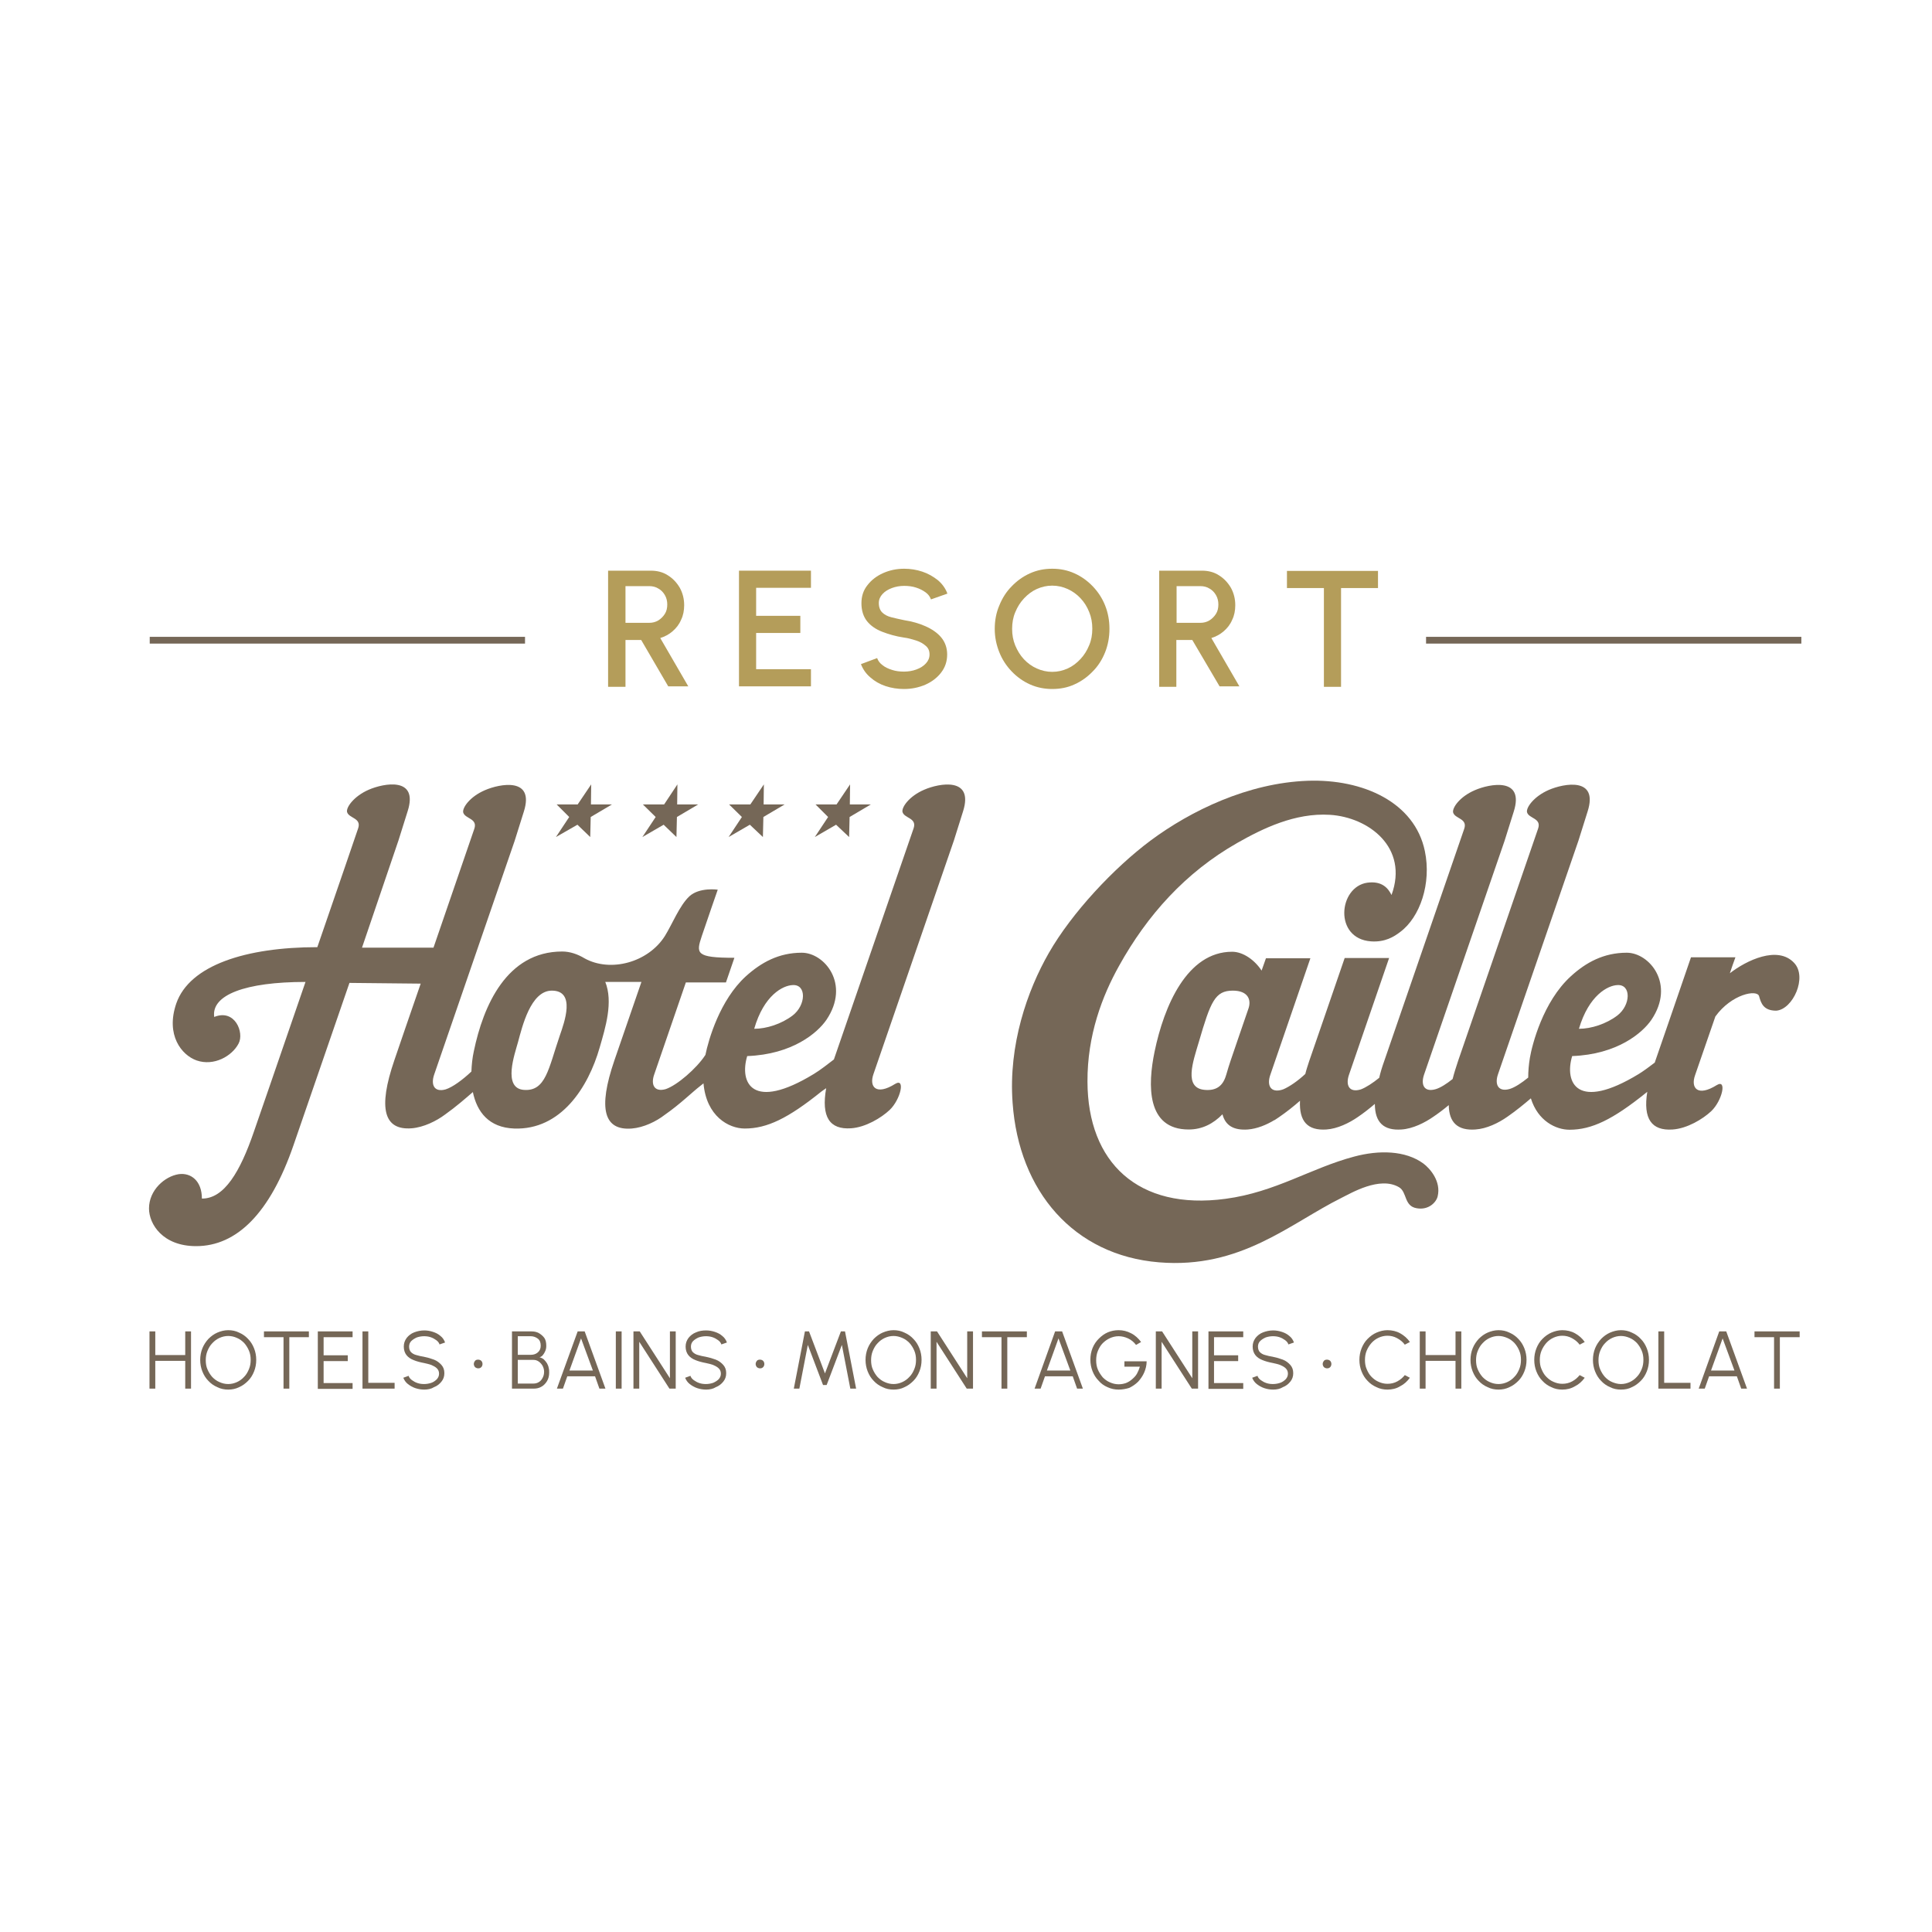 <?xml version="1.0" encoding="utf-8"?>
<!-- Generator: Adobe Illustrator 26.5.3, SVG Export Plug-In . SVG Version: 6.00 Build 0)  -->
<svg version="1.1" id="Calque_1" xmlns="http://www.w3.org/2000/svg" xmlns:xlink="http://www.w3.org/1999/xlink" x="0px" y="0px"
	 viewBox="0 0 800 800" style="enable-background:new 0 0 800 800;" xml:space="preserve">
<style type="text/css">
	.st0{fill:#992D31;}
	.st1{fill:#932555;}
	.st2{fill:#743673;}
	.st3{fill:#79493D;}
	.st4{fill:#AA8085;}
	.st5{fill:#B795C1;}
	.st6{fill:#9D5791;}
	.st7{fill:#C980B0;}
	.st8{fill:#BE2E84;}
	.st9{fill:#7B2E2E;}
	.st10{fill:#15212F;}
	.st11{fill:#FFFFFF;}
	.st12{fill:#756757;}
	.st13{fill:#B49D5A;}
	.st14{fill:none;}
	.st15{fill:#C73458;}
	.st16{fill:#29192A;}
	.st17{fill:#0081C6;}
	.st18{fill:#393A36;}
	.st19{fill:#5F5E5E;}
	.st20{fill:#6584C0;}
	.st21{stroke:#000000;stroke-width:0.595;}
	.st22{fill:#8E2523;}
	.st23{fill:#8E2523;stroke:#8E2523;stroke-width:0.862;}
	.st24{fill:#BD1617;}
	.st25{fill:#868686;}
	.st26{fill:#5E3C14;}
	.st27{fill:#8288B6;}
	.st28{fill:#EFCB97;}
	.st29{fill:#E4C3B3;}
	.st30{fill:#BA8E7B;}
	.st31{fill:#D2E7F2;}
	.st32{fill:#A1BF35;}
	.st33{fill:#CA7917;}
	.st34{fill:#8A582D;}
	.st35{fill:#CB4B40;}
	.st36{fill:#E1BEC2;}
	.st37{fill:#501688;}
	.st38{fill:#80A943;}
	.st39{fill:#501688;stroke:#501688;stroke-width:1.758;}
	.st40{fill:#501688;stroke:#501688;stroke-width:0.79;}
	.st41{fill:none;stroke:#501688;stroke-width:1.764;}
	.st42{fill:#394049;}
	.st43{fill:#381400;}
	.st44{fill:#BEA797;}
	.st45{fill:#505151;}
	.st46{fill:#58A242;}
	.st47{fill:#604F3E;}
	.st48{fill-rule:evenodd;clip-rule:evenodd;fill:#BBA382;}
</style>
<g>
	<g>
		<g>
			<path class="st12" d="M76.7,551.3h2.4V575h-2.4v-11.5H64.3V575h-2.4v-23.7h2.4v9.8h12.4V551.3z"/>
			<path class="st12" d="M94.5,575.4c-1.6,0-3.1-0.3-4.5-1c-1.4-0.6-2.7-1.5-3.7-2.6c-1.1-1.1-1.9-2.4-2.5-3.9
				c-0.6-1.5-0.9-3.1-0.9-4.8c0-1.7,0.3-3.3,0.9-4.8c0.6-1.5,1.5-2.8,2.5-3.9c1.1-1.1,2.3-2,3.7-2.6c1.4-0.6,2.9-1,4.5-1
				c1.6,0,3.1,0.3,4.5,1c1.4,0.6,2.7,1.5,3.7,2.6c1.1,1.1,1.9,2.4,2.5,3.9c0.6,1.5,0.9,3.1,0.9,4.8c0,1.7-0.3,3.3-0.9,4.8
				c-0.6,1.5-1.4,2.8-2.5,3.9c-1.1,1.1-2.3,2-3.7,2.6C97.6,575.1,96.1,575.4,94.5,575.4z M94.5,573.1c1.3,0,2.5-0.3,3.6-0.8
				c1.1-0.5,2.1-1.2,3-2.2c0.9-0.9,1.5-2,2-3.2c0.5-1.2,0.7-2.5,0.7-3.8c0-1.4-0.2-2.6-0.7-3.8c-0.5-1.2-1.2-2.3-2-3.2
				c-0.9-0.9-1.8-1.6-3-2.1c-1.1-0.5-2.3-0.8-3.6-0.8c-1.3,0-2.5,0.3-3.6,0.8c-1.1,0.5-2.1,1.2-3,2.2c-0.9,0.9-1.5,2-2,3.2
				c-0.5,1.2-0.7,2.5-0.7,3.8c0,1.4,0.2,2.7,0.7,3.8c0.5,1.2,1.2,2.3,2,3.2c0.9,0.9,1.8,1.6,3,2.1C92,572.8,93.2,573.1,94.5,573.1z"
				/>
			<path class="st12" d="M127.9,551.3v2.4h-8.1V575h-2.4v-21.3h-8.1v-2.4H127.9z"/>
			<path class="st12" d="M131.6,575v-23.7H146v2.4H134v7.5h10v2.4h-10v9.1H146v2.4H131.6z"/>
			<path class="st12" d="M150.1,575v-23.7h2.4v21.3h10.9v2.4H150.1z"/>
			<path class="st12" d="M175.7,575.4c-1.3,0-2.5-0.2-3.7-0.6c-1.2-0.4-2.2-1-3.1-1.7c-0.9-0.7-1.5-1.6-1.9-2.6l2.2-0.8
				c0.2,0.7,0.7,1.3,1.4,1.8c0.7,0.5,1.4,0.9,2.3,1.2c0.9,0.3,1.8,0.4,2.7,0.4c1.1,0,2.1-0.2,3-0.5s1.7-0.9,2.3-1.5
				c0.6-0.7,0.9-1.4,0.9-2.3c0-0.9-0.3-1.6-0.9-2.2c-0.6-0.6-1.4-1-2.3-1.4c-0.9-0.3-1.9-0.6-3-0.8c-1.6-0.3-3.1-0.7-4.3-1.2
				c-1.3-0.5-2.3-1.2-3-2.1c-0.7-0.9-1.1-2.1-1.1-3.5c0-1.4,0.4-2.5,1.2-3.6c0.8-1,1.8-1.8,3.1-2.3s2.7-0.8,4.2-0.8
				c1.2,0,2.4,0.2,3.6,0.6c1.2,0.4,2.2,0.9,3.1,1.7c0.9,0.7,1.5,1.6,1.9,2.7l-2.3,0.8c-0.2-0.7-0.7-1.3-1.4-1.8
				c-0.7-0.5-1.4-0.9-2.3-1.2c-0.9-0.3-1.8-0.4-2.7-0.4c-1.1,0-2.1,0.2-3,0.5c-0.9,0.4-1.7,0.9-2.3,1.5c-0.6,0.6-0.9,1.4-0.9,2.3
				c0,1,0.3,1.8,0.8,2.3c0.5,0.5,1.3,1,2.2,1.2c0.9,0.3,2,0.5,3.1,0.7c1.5,0.3,2.9,0.7,4.2,1.2c1.3,0.5,2.3,1.3,3.1,2.2
				c0.8,0.9,1.2,2,1.2,3.4c0,1.4-0.4,2.5-1.2,3.5c-0.8,1-1.8,1.8-3.1,2.3C178.6,575.1,177.2,575.4,175.7,575.4z"/>
			<path class="st12" d="M198,566.6c-0.5,0-0.9-0.2-1.3-0.5c-0.3-0.4-0.5-0.8-0.5-1.3c0-0.5,0.2-0.9,0.5-1.3
				c0.3-0.4,0.8-0.5,1.3-0.5c0.5,0,1,0.2,1.3,0.5c0.3,0.3,0.5,0.8,0.5,1.3c0,0.5-0.2,1-0.5,1.3C198.9,566.5,198.5,566.6,198,566.6z"
				/>
			<path class="st12" d="M212,575v-23.7h8c1.2,0,2.2,0.2,3.1,0.7c0.9,0.5,1.7,1.2,2.3,2c0.6,0.9,0.8,2,0.8,3.3
				c0,0.7-0.1,1.4-0.4,2.1s-0.6,1.2-1,1.7c-0.4,0.5-0.9,0.8-1.4,0.9c0.7,0.2,1.3,0.5,1.8,0.9c0.5,0.5,0.9,1,1.3,1.6
				c0.3,0.6,0.6,1.2,0.7,1.9c0.2,0.7,0.2,1.3,0.2,2c0,1.3-0.3,2.5-0.9,3.5c-0.6,1-1.4,1.8-2.3,2.3c-1,0.6-2.1,0.8-3.2,0.8H212z
				 M214.4,561h5.4c1.1,0,2.1-0.3,2.9-1c0.8-0.7,1.2-1.6,1.2-2.8c0-1.3-0.4-2.3-1.2-2.9c-0.8-0.6-1.8-1-2.9-1h-5.4V561z
				 M214.4,572.9h6.5c0.8,0,1.6-0.2,2.2-0.6c0.7-0.4,1.2-1,1.6-1.8c0.4-0.7,0.6-1.6,0.6-2.5c0-0.8-0.2-1.6-0.6-2.4
				c-0.4-0.7-0.9-1.3-1.6-1.8c-0.7-0.5-1.4-0.7-2.2-0.7h-6.5V572.9z"/>
			<path class="st12" d="M239.2,551.3h2.9l8.6,23.7h-2.5l-1.8-5.1h-11.5l-1.8,5.1h-2.5L239.2,551.3z M235.8,567.5h9.7l-4.9-13.3
				L235.8,567.5z"/>
			<path class="st12" d="M255,575v-23.7h2.4V575H255z"/>
			<path class="st12" d="M262.3,575v-23.7h2.6l12.5,19.4v-19.4h2.4V575h-2.6l-12.5-19.4V575H262.3z"/>
			<path class="st12" d="M292.4,575.4c-1.3,0-2.5-0.2-3.7-0.6c-1.2-0.4-2.2-1-3.1-1.7c-0.9-0.7-1.5-1.6-1.9-2.6l2.2-0.8
				c0.2,0.7,0.7,1.3,1.4,1.8c0.7,0.5,1.4,0.9,2.3,1.2c0.9,0.3,1.8,0.4,2.7,0.4c1.1,0,2.1-0.2,3-0.5c0.9-0.4,1.7-0.9,2.3-1.5
				c0.6-0.7,0.9-1.4,0.9-2.3c0-0.9-0.3-1.6-0.9-2.2c-0.6-0.6-1.4-1-2.3-1.4c-0.9-0.3-1.9-0.6-3-0.8c-1.6-0.3-3.1-0.7-4.3-1.2
				c-1.3-0.5-2.3-1.2-3-2.1c-0.7-0.9-1.1-2.1-1.1-3.5c0-1.4,0.4-2.5,1.2-3.6c0.8-1,1.8-1.8,3.1-2.3c1.3-0.6,2.7-0.8,4.2-0.8
				c1.2,0,2.4,0.2,3.6,0.6c1.2,0.4,2.2,0.9,3.1,1.7c0.9,0.7,1.5,1.6,1.9,2.7l-2.3,0.8c-0.2-0.7-0.7-1.3-1.4-1.8
				c-0.7-0.5-1.4-0.9-2.3-1.2c-0.9-0.3-1.8-0.4-2.7-0.4c-1.1,0-2.1,0.2-3,0.5c-0.9,0.4-1.7,0.9-2.3,1.5c-0.6,0.6-0.9,1.4-0.9,2.3
				c0,1,0.3,1.8,0.8,2.3c0.5,0.5,1.3,1,2.2,1.2c0.9,0.3,2,0.5,3.1,0.7c1.5,0.3,2.9,0.7,4.2,1.2c1.3,0.5,2.3,1.3,3.1,2.2
				s1.2,2,1.2,3.4c0,1.4-0.4,2.5-1.2,3.5c-0.8,1-1.8,1.8-3.1,2.3C295.3,575.1,293.9,575.4,292.4,575.4z"/>
			<path class="st12" d="M314.7,566.6c-0.5,0-0.9-0.2-1.3-0.5c-0.3-0.4-0.5-0.8-0.5-1.3c0-0.5,0.2-0.9,0.5-1.3
				c0.3-0.4,0.8-0.5,1.3-0.5c0.5,0,1,0.2,1.3,0.5c0.3,0.3,0.5,0.8,0.5,1.3c0,0.5-0.2,1-0.5,1.3C315.6,566.5,315.2,566.6,314.7,566.6
				z"/>
			<path class="st12" d="M328.7,575l4.6-23.7h1.7l6.6,17.4l6.6-17.4h1.7l4.6,23.7h-2.4l-3.5-18.1l-6.3,16.6h-1.5l-6.3-16.6
				l-3.5,18.1H328.7z"/>
			<path class="st12" d="M370,575.4c-1.6,0-3.1-0.3-4.5-1c-1.4-0.6-2.7-1.5-3.7-2.6c-1.1-1.1-1.9-2.4-2.5-3.9
				c-0.6-1.5-0.9-3.1-0.9-4.8c0-1.7,0.3-3.3,0.9-4.8c0.6-1.5,1.5-2.8,2.5-3.9c1.1-1.1,2.3-2,3.7-2.6c1.4-0.6,2.9-1,4.5-1
				c1.6,0,3.1,0.3,4.5,1c1.4,0.6,2.7,1.5,3.7,2.6c1.1,1.1,1.9,2.4,2.5,3.9c0.6,1.5,0.9,3.1,0.9,4.8c0,1.7-0.3,3.3-0.9,4.8
				c-0.6,1.5-1.4,2.8-2.5,3.9c-1.1,1.1-2.3,2-3.7,2.6C373.2,575.1,371.6,575.4,370,575.4z M370,573.1c1.3,0,2.5-0.3,3.6-0.8
				c1.1-0.5,2.1-1.2,3-2.2c0.9-0.9,1.5-2,2-3.2c0.5-1.2,0.7-2.5,0.7-3.8c0-1.4-0.2-2.6-0.7-3.8c-0.5-1.2-1.2-2.3-2-3.2
				c-0.9-0.9-1.8-1.6-3-2.1s-2.3-0.8-3.6-0.8c-1.3,0-2.5,0.3-3.6,0.8c-1.1,0.5-2.1,1.2-3,2.2c-0.9,0.9-1.5,2-2,3.2
				c-0.5,1.2-0.7,2.5-0.7,3.8c0,1.4,0.2,2.7,0.7,3.8c0.5,1.2,1.2,2.3,2,3.2c0.9,0.9,1.8,1.6,3,2.1
				C367.5,572.8,368.7,573.1,370,573.1z"/>
			<path class="st12" d="M385.4,575v-23.7h2.6l12.5,19.4v-19.4h2.4V575h-2.6l-12.5-19.4V575H385.4z"/>
			<path class="st12" d="M425.2,551.3v2.4h-8.1V575h-2.4v-21.3h-8.1v-2.4H425.2z"/>
			<path class="st12" d="M436.9,551.3h2.9l8.6,23.7H446l-1.8-5.1h-11.5l-1.8,5.1h-2.5L436.9,551.3z M433.5,567.5h9.7l-4.9-13.3
				L433.5,567.5z"/>
			<path class="st12" d="M463.2,575.4c-1.6,0-3.1-0.3-4.6-1c-1.4-0.6-2.7-1.5-3.7-2.7c-1.1-1.1-1.9-2.4-2.5-3.9
				c-0.6-1.5-0.9-3.1-0.9-4.8c0-1.7,0.3-3.3,0.9-4.8c0.6-1.5,1.5-2.8,2.6-3.9c1.1-1.1,2.3-2,3.7-2.6c1.4-0.6,2.9-0.9,4.5-0.9
				c1.8,0,3.5,0.4,5.2,1.3c1.6,0.8,3,2.1,4.1,3.6l-2.1,1.2c-0.9-1.2-2-2.1-3.3-2.7c-1.3-0.6-2.6-0.9-3.9-0.9c-1.3,0-2.5,0.3-3.6,0.8
				c-1.1,0.5-2.1,1.2-3,2.1c-0.9,0.9-1.5,2-2,3.2c-0.5,1.2-0.7,2.5-0.7,3.9c0,1.4,0.2,2.6,0.7,3.8c0.5,1.2,1.2,2.2,2,3.2
				c0.9,0.9,1.8,1.6,3,2.1c1.1,0.5,2.3,0.8,3.6,0.8c1.1,0,2.1-0.2,3-0.5c1-0.4,1.8-0.9,2.6-1.6c0.8-0.7,1.5-1.4,2-2.3
				c0.5-0.9,0.9-1.9,1.2-2.9h-6.4v-2.2h9.2c0,1.6-0.4,3.2-1,4.6c-0.6,1.4-1.5,2.7-2.5,3.8c-1.1,1.1-2.3,1.9-3.7,2.6
				C466.3,575.1,464.8,575.4,463.2,575.4z"/>
			<path class="st12" d="M478.6,575v-23.7h2.6l12.5,19.4v-19.4h2.4V575h-2.6l-12.5-19.4V575H478.6z"/>
			<path class="st12" d="M500.4,575v-23.7h14.4v2.4h-12.1v7.5h10v2.4h-10v9.1h12.1v2.4H500.4z"/>
			<path class="st12" d="M527.2,575.4c-1.3,0-2.5-0.2-3.7-0.6c-1.2-0.4-2.2-1-3.1-1.7c-0.9-0.7-1.5-1.6-1.9-2.6l2.2-0.8
				c0.2,0.7,0.7,1.3,1.4,1.8c0.7,0.5,1.4,0.9,2.3,1.2c0.9,0.3,1.8,0.4,2.7,0.4c1.1,0,2.1-0.2,3-0.5s1.7-0.9,2.3-1.5
				c0.6-0.7,0.9-1.4,0.9-2.3c0-0.9-0.3-1.6-0.9-2.2c-0.6-0.6-1.4-1-2.3-1.4c-0.9-0.3-1.9-0.6-3-0.8c-1.6-0.3-3.1-0.7-4.3-1.2
				c-1.3-0.5-2.3-1.2-3-2.1c-0.7-0.9-1.1-2.1-1.1-3.5c0-1.4,0.4-2.5,1.2-3.6c0.8-1,1.8-1.8,3.1-2.3s2.7-0.8,4.2-0.8
				c1.2,0,2.4,0.2,3.6,0.6c1.2,0.4,2.2,0.9,3.1,1.7c0.9,0.7,1.5,1.6,1.9,2.7l-2.3,0.8c-0.2-0.7-0.7-1.3-1.4-1.8
				c-0.7-0.5-1.4-0.9-2.3-1.2c-0.9-0.3-1.8-0.4-2.7-0.4c-1.1,0-2.1,0.2-3,0.5c-0.9,0.4-1.7,0.9-2.3,1.5c-0.6,0.6-0.9,1.4-0.9,2.3
				c0,1,0.3,1.8,0.8,2.3c0.5,0.5,1.3,1,2.2,1.2c0.9,0.3,2,0.5,3.1,0.7c1.5,0.3,2.9,0.7,4.2,1.2c1.3,0.5,2.3,1.3,3.1,2.2
				s1.2,2,1.2,3.4c0,1.4-0.4,2.5-1.2,3.5c-0.8,1-1.8,1.8-3.1,2.3C530.1,575.1,528.7,575.4,527.2,575.4z"/>
			<path class="st12" d="M549.5,566.6c-0.5,0-0.9-0.2-1.3-0.5c-0.3-0.4-0.5-0.8-0.5-1.3c0-0.5,0.2-0.9,0.5-1.3
				c0.3-0.4,0.8-0.5,1.3-0.5c0.5,0,1,0.2,1.3,0.5c0.3,0.3,0.5,0.8,0.5,1.3c0,0.5-0.2,1-0.5,1.3C550.4,566.5,550,566.6,549.5,566.6z"
				/>
			<path class="st12" d="M574.5,575.4c-1.6,0-3.1-0.3-4.5-1c-1.4-0.6-2.7-1.5-3.7-2.6c-1.1-1.1-1.9-2.4-2.5-3.9
				c-0.6-1.5-0.9-3.1-0.9-4.8c0-1.7,0.3-3.3,0.9-4.8c0.6-1.5,1.4-2.8,2.5-3.9c1.1-1.1,2.3-2,3.7-2.6c1.4-0.6,2.9-1,4.5-1
				c1.9,0,3.7,0.4,5.3,1.3c1.6,0.9,3,2.1,4,3.6l-2.1,1.1c-0.8-1.1-1.9-2-3.2-2.7c-1.3-0.7-2.6-1-4-1c-1.3,0-2.5,0.3-3.6,0.8
				c-1.1,0.5-2.1,1.2-3,2.2c-0.8,0.9-1.5,2-2,3.2c-0.5,1.2-0.7,2.5-0.7,3.8c0,1.4,0.2,2.7,0.7,3.8c0.5,1.2,1.1,2.3,2,3.2
				c0.9,0.9,1.8,1.6,3,2.1c1.1,0.5,2.3,0.8,3.6,0.8c1.5,0,2.8-0.3,4.1-1c1.3-0.7,2.3-1.6,3.1-2.6l2.1,1.1c-1.1,1.5-2.4,2.7-4,3.5
				C578.2,575,576.4,575.4,574.5,575.4z"/>
			<path class="st12" d="M602.7,551.3h2.4V575h-2.4v-11.5h-12.4V575h-2.4v-23.7h2.4v9.8h12.4V551.3z"/>
			<path class="st12" d="M620.5,575.4c-1.6,0-3.1-0.3-4.5-1c-1.4-0.6-2.7-1.5-3.7-2.6c-1.1-1.1-1.9-2.4-2.5-3.9
				c-0.6-1.5-0.9-3.1-0.9-4.8c0-1.7,0.3-3.3,0.9-4.8c0.6-1.5,1.5-2.8,2.5-3.9c1.1-1.1,2.3-2,3.7-2.6c1.4-0.6,2.9-1,4.5-1
				c1.6,0,3.1,0.3,4.5,1c1.4,0.6,2.7,1.5,3.7,2.6c1.1,1.1,1.9,2.4,2.5,3.9c0.6,1.5,0.9,3.1,0.9,4.8c0,1.7-0.3,3.3-0.9,4.8
				c-0.6,1.5-1.4,2.8-2.5,3.9c-1.1,1.1-2.3,2-3.7,2.6C623.6,575.1,622.1,575.4,620.5,575.4z M620.5,573.1c1.3,0,2.5-0.3,3.6-0.8
				c1.1-0.5,2.1-1.2,3-2.2c0.9-0.9,1.5-2,2-3.2c0.5-1.2,0.7-2.5,0.7-3.8c0-1.4-0.2-2.6-0.7-3.8c-0.5-1.2-1.2-2.3-2-3.2
				c-0.9-0.9-1.8-1.6-3-2.1s-2.3-0.8-3.6-0.8c-1.3,0-2.5,0.3-3.6,0.8c-1.1,0.5-2.1,1.2-3,2.2c-0.9,0.9-1.5,2-2,3.2
				c-0.5,1.2-0.7,2.5-0.7,3.8c0,1.4,0.2,2.7,0.7,3.8c0.5,1.2,1.2,2.3,2,3.2c0.9,0.9,1.8,1.6,3,2.1
				C618,572.8,619.2,573.1,620.5,573.1z"/>
			<path class="st12" d="M646.9,575.4c-1.6,0-3.1-0.3-4.5-1c-1.4-0.6-2.7-1.5-3.7-2.6c-1.1-1.1-1.9-2.4-2.5-3.9
				c-0.6-1.5-0.9-3.1-0.9-4.8c0-1.7,0.3-3.3,0.9-4.8c0.6-1.5,1.4-2.8,2.5-3.9c1.1-1.1,2.3-2,3.7-2.6c1.4-0.6,2.9-1,4.5-1
				c1.9,0,3.7,0.4,5.3,1.3c1.6,0.9,3,2.1,4,3.6l-2.1,1.1c-0.8-1.1-1.9-2-3.2-2.7c-1.3-0.7-2.6-1-4-1c-1.3,0-2.5,0.3-3.6,0.8
				c-1.1,0.5-2.1,1.2-3,2.2c-0.8,0.9-1.5,2-2,3.2c-0.5,1.2-0.7,2.5-0.7,3.8c0,1.4,0.2,2.7,0.7,3.8c0.5,1.2,1.1,2.3,2,3.2
				c0.9,0.9,1.8,1.6,3,2.1c1.1,0.5,2.3,0.8,3.6,0.8c1.5,0,2.8-0.3,4.1-1c1.3-0.7,2.3-1.6,3.1-2.6l2.1,1.1c-1.1,1.5-2.4,2.7-4,3.5
				C650.5,575,648.8,575.4,646.9,575.4z"/>
			<path class="st12" d="M671.2,575.4c-1.6,0-3.1-0.3-4.5-1c-1.4-0.6-2.7-1.5-3.7-2.6c-1.1-1.1-1.9-2.4-2.5-3.9
				c-0.6-1.5-0.9-3.1-0.9-4.8c0-1.7,0.3-3.3,0.9-4.8c0.6-1.5,1.5-2.8,2.5-3.9c1.1-1.1,2.3-2,3.7-2.6c1.4-0.6,2.9-1,4.5-1
				c1.6,0,3.1,0.3,4.5,1c1.4,0.6,2.7,1.5,3.7,2.6c1.1,1.1,1.9,2.4,2.5,3.9c0.6,1.5,0.9,3.1,0.9,4.8c0,1.7-0.3,3.3-0.9,4.8
				c-0.6,1.5-1.4,2.8-2.5,3.9c-1.1,1.1-2.3,2-3.7,2.6C674.4,575.1,672.9,575.4,671.2,575.4z M671.2,573.1c1.3,0,2.5-0.3,3.6-0.8
				c1.1-0.5,2.1-1.2,3-2.2c0.9-0.9,1.5-2,2-3.2c0.5-1.2,0.7-2.5,0.7-3.8c0-1.4-0.2-2.6-0.7-3.8c-0.5-1.2-1.2-2.3-2-3.2
				c-0.9-0.9-1.8-1.6-3-2.1s-2.3-0.8-3.6-0.8c-1.3,0-2.5,0.3-3.6,0.8c-1.1,0.5-2.1,1.2-3,2.2c-0.9,0.9-1.5,2-2,3.2
				c-0.5,1.2-0.7,2.5-0.7,3.8c0,1.4,0.2,2.7,0.7,3.8c0.5,1.2,1.2,2.3,2,3.2c0.9,0.9,1.8,1.6,3,2.1
				C668.8,572.8,670,573.1,671.2,573.1z"/>
			<path class="st12" d="M686.7,575v-23.7h2.4v21.3h10.9v2.4H686.7z"/>
			<path class="st12" d="M711.9,551.3h2.9l8.6,23.7H721l-1.8-5.1h-11.5l-1.8,5.1h-2.5L711.9,551.3z M708.5,567.5h9.7l-4.9-13.3
				L708.5,567.5z"/>
			<path class="st12" d="M745.2,551.3v2.4H737V575h-2.4v-21.3h-8.1v-2.4H745.2z"/>
		</g>
	</g>
	<g>
		<path class="st12" d="M589.4,481.8c-7.5-5.5-18.5-5.6-28.6-2.9c-18.1,4.8-32.5,14.7-53.3,17.5c-36.3,4.9-57.1-15.1-57.2-48.5
			c-0.1-19.2,6.1-35.5,13.1-48c11.6-20.9,27.5-38.7,49-50.9c10.4-5.9,23.8-12.5,38.3-11.6c16,1,32.7,13.5,25.5,33.2
			c-1.4-2.8-3.9-5.9-10-5.1c-12,1.7-14,23.2,1.5,24.3c5.8,0.4,9.5-1.9,12.1-3.9c8.2-6.1,13-20.1,10.2-33.5
			c-4.2-20.2-25.6-29.9-48.5-29.1c-24.8,0.9-48.4,12.4-65,24.7c-15.3,11.4-32.7,30-42.2,46.6c-8.9,15.5-16.8,38.1-15,62.1
			c2.6,36.6,25.3,63.1,60.6,66c33.9,2.8,54.1-16,75.6-26.7c3.9-1.9,15.8-9.1,23.8-4.4c3.4,2,2,7.8,7.3,8.7c4.9,0.9,8.1-2.4,8.7-4.9
			C596.8,489.2,592.2,483.9,589.4,481.8z"/>
	</g>
	<g>
		<path class="st12" d="M742.9,398.7c-6.8-7.3-19.8-1-26.6,4.3c0.7-2.2,1.5-4.4,2.3-6.6h-18.4c-6,17.4-11.8,34.4-14.7,42.7
			c-0.1,0.3-0.2,0.6-0.3,0.9c-2.1,1.6-4.5,3.4-6.6,4.7c-25.6,15.6-30.9,3.6-27.6-7.4c18.7-0.7,29.1-9.6,32.8-15
			c10-14.8-0.8-27.8-10.2-27.8c-9.5,0-16.9,4-23.2,9.8c-11.5,10.5-16,28.4-16.9,33.7c-0.5,3-0.7,5.7-0.7,8.2c-2.7,2.2-5.4,4-7.6,4.7
			c-4.8,1.4-6.4-1.8-4.9-6.1c2.4-7,33.3-96.7,33.3-96.7s2.2-7.1,3.8-12.1c4.6-14.4-9.9-11.6-16.1-8.9c-6.2,2.7-9.4,7.3-9,9.2
			c0.7,2.7,6.1,2.4,4.6,6.8c-1.5,4.3-26.2,76-33.1,96.1c-0.9,2.7-1.7,5.2-2.3,7.6c-2.5,2-5,3.6-7,4.2c-4.8,1.4-6.3-1.8-4.8-6.1
			c2.4-7,33.3-96.7,33.3-96.7s2.2-7.1,3.8-12.1c4.6-14.4-9.9-11.6-16.1-8.9c-6.3,2.7-9.4,7.3-9,9.2c0.7,2.7,6.1,2.4,4.6,6.8
			c-1.5,4.3-26.2,76-33.1,96.1c-0.9,2.5-1.6,4.8-2.1,7c-2.7,2.2-5.5,4-7.6,4.8c-4.9,1.5-6.4-1.8-4.9-6.1c1.2-3.4,8.9-25.9,16.6-48.3
			h-18.4c-6,17.4-11.8,34.4-14.7,42.7c-0.6,1.9-1.2,3.6-1.6,5.3c-3.1,2.9-6.6,5.3-9.2,6.4c0,0-0.1,0-0.1,0c-0.1,0-0.2,0.1-0.2,0.1
			c-4.9,1.5-6.5-1.8-5-6.1c1.2-3.4,8.9-25.9,16.6-48.3h-18.4c-0.6,1.7-1.2,3.4-1.8,5.1c-2.8-4.3-7.6-7.8-12.2-7.8
			c-18.7,0-28.2,22.5-32.1,41.3c-2.9,13.9-3.4,32.3,14.1,32.3c5.6,0,10.2-2.4,14-6.3c1.2,4.7,4.7,6.7,10.5,6.3
			c3.8-0.3,7.7-1.9,11-3.9c0,0,0,0,0,0c0,0,0,0,0.1,0c0.6-0.4,1.2-0.8,1.8-1.2c3.2-2.2,6.2-4.6,8.7-6.8c-0.4,8.6,3.2,12.4,10.9,11.9
			c4.6-0.3,9.5-2.7,13.1-5.2c2.5-1.7,4.9-3.6,7-5.4c0,7.7,3.7,11.1,11,10.6c4.7-0.3,9.7-2.8,13.4-5.4c2.2-1.5,4.3-3.1,6.2-4.7
			c0.1,7.3,3.8,10.6,11,10.1c4.7-0.3,9.6-2.7,13.3-5.3c3.6-2.5,6.9-5.2,9.7-7.6c2.9,9.4,10.4,13,16,13c9.2,0,17.9-4.2,31.7-15.3
			c0.2-0.1,0.3-0.3,0.5-0.4c-1.8,11.2,1.8,16.2,10.5,15.6c6-0.4,12.5-4.3,16-7.6c4.5-4.3,6.6-13.4,2.3-10.8c-8,5-10.9,1.2-9-4.1
			c0.7-2.1,4.1-11.8,8.4-24.3c6.7-9.3,17.3-11.3,18.1-8.4c0.8,2.9,1.8,6,7.1,6C742.4,418,748.5,404.6,742.9,398.7z M669.8,407.9
			c5.7-0.3,5.5,8.3-0.1,12.6c-4.6,3.5-10.8,5.5-15.9,5.5C657.9,412.1,665.8,408,669.8,407.9z M498.9,451.3
			c-8.9-0.7-4.9-11.7-2.5-19.8c4.9-16.8,6.7-21.3,14.1-21.3c6.2,0,7.7,3.7,6.5,7.3c0,0,0,0,0,0c-3.1,9.1-5.8,16.8-7.4,21.6
			c-0.7,2.1-1.3,4-1.8,5.8c0,0.1-0.1,0.2-0.1,0.3C506.4,449.7,503.6,451.7,498.9,451.3z"/>
	</g>
	<g>
		<g>
			<g>
				<path class="st12" d="M382.7,327c-6.3,2.7-9.4,7.3-9,9.2c0.7,2.7,6.1,2.4,4.6,6.8c-1.5,4.3-25.9,75.1-33,95.7
					c-2.5,1.9-5.5,4.3-8.3,6c-25.6,15.6-30.9,3.6-27.6-7.4c18.7-0.7,29.1-9.6,32.8-15c10-14.8-0.8-27.8-10.2-27.8
					c-9.5,0-16.8,4-23.2,9.8c-10.7,9.8-15.4,26.1-16.7,32.5c-0.1,0.1-0.1,0.2-0.2,0.3c-3.5,5.3-11.5,12.3-16.3,13.9
					c-4.7,1.3-6.2-1.9-4.7-6.1c1-2.9,6.7-19.5,13.1-38.1c7.4,0,13.8,0,16.6,0l3.5-10.2c-16.1,0-15.9-1.8-13.5-9
					c1.9-5.7,6.6-19.2,6.6-19.2s-7.5-1.1-11.7,2.7c-4.1,3.8-7.2,11.7-10.2,16.5c-6.9,10.9-22.5,15.2-33.3,9.2c0,0,0,0,0,0
					c-2.8-1.7-6-2.8-9.2-2.8c-23,0-32.7,22.5-36.6,41.3c-0.6,2.7-0.9,5.6-1,8.4c-3.6,3.4-7.8,6.5-10.7,7.4c-4.7,1.3-6.2-1.9-4.7-6.2
					c2.4-7,33.3-96.7,33.3-96.7s2.2-7.1,3.8-12.1c4.6-14.4-9.9-11.6-16.1-8.9c-6.3,2.7-9.4,7.3-9,9.2c0.7,2.7,6.1,2.4,4.6,6.8
					c-0.8,2.4-8.8,25.6-16.9,49.2h-29.6L165,348c0,0,2.2-7.1,3.8-12.1c4.6-14.4-9.9-11.6-16.1-8.9c-6.2,2.7-9.4,7.3-9,9.2
					c0.7,2.7,6.1,2.4,4.6,6.8c-0.6,1.8-8.2,24-16.9,49.2c-29.6,0-52.9,7.5-58.4,23.3c-4.5,13.1,2.2,21.4,8.4,23.6
					c7.2,2.5,14.7-1.8,17.4-7c2.4-4.5-1.5-14.5-10.1-11c-1.3-9.1,12.8-14.5,37.8-14.5l0,0c-10.7,31.2-21.4,62.1-21.4,62.1
					c-5.6,16.3-12.2,27.7-21.5,27.6c0-7.3-4.5-10.8-9.6-10.1c-5.8,0.9-12.3,6.6-12.3,14.2c0,6.5,5.7,15.6,19.5,15.6
					c16.8,0,30.6-13.6,40.3-41.7l23.2-67.3c7.7,0.1,17.7,0.2,29.5,0.3c-4.6,13.3-8.7,25.2-10.9,31.7c-6.9,20.1-4.3,29.1,7.2,28.2
					c4.9-0.4,10.2-3,13.8-5.7c4.5-3.2,8.5-6.7,11.5-9.3c1.7,8.2,6.6,14.7,17.1,15.1c19.4,0.7,30.7-17.1,35.4-33.5
					c2.4-8.3,5.7-18.9,2.3-27.3c0,0.1,0.1,0.1,0.1,0.1s6.5,0,14.9,0c-4.7,13.6-8.9,25.8-11.2,32.5c-6.9,20.1-4.3,29.1,7.2,28.2
					c4.9-0.4,10.1-2.9,13.7-5.7c6.2-4.3,11.5-9.5,14.5-11.8c0.5-0.4,1-0.8,1.5-1.2c1.2,13.6,10.4,18.7,17.1,18.7
					c9.2,0,17.9-4.2,31.7-15.3c0.6-0.4,1.2-0.9,2-1.4c-2.1,11.9,1.4,17.2,10.3,16.6c6-0.4,12.5-4.3,16-7.6
					c4.5-4.3,6.6-13.4,2.3-10.8c-8,5-10.9,1.2-9-4.1c2.4-7,33.3-96.7,33.3-96.7s2.2-7.1,3.8-12.1C403.3,321.6,388.9,324.3,382.7,327
					z M328.3,407.9c5.7-0.3,5.5,8.3-0.1,12.6c-4.6,3.5-10.8,5.5-15.9,5.5C316.3,412.1,324.2,408,328.3,407.9z M231.8,428.8
					c-4.7,13.7-5.8,23.2-14.9,22.5c-8.9-0.7-3.7-15-2.4-19.8c1.7-6.2,5.2-21.3,14-21.3C238.5,410.2,233.7,423.3,231.8,428.8z"/>
			</g>
		</g>
		<g>
			<g>
				<polygon class="st12" points="239.1,341.5 230.2,346.6 235.7,338.3 230.5,333.1 239.2,333.1 244.8,324.8 244.7,333.1 
					253.4,333.1 244.6,338.3 244.4,346.6 				"/>
			</g>
			<g>
				<polygon class="st12" points="274.8,341.5 266,346.6 271.5,338.3 266.2,333.1 275,333.1 280.5,324.8 280.4,333.1 289.1,333.1 
					280.3,338.3 280.1,346.6 				"/>
			</g>
			<g>
				<polygon class="st12" points="310.5,341.5 301.7,346.6 307.2,338.3 301.9,333.1 310.7,333.1 316.3,324.8 316.2,333.1 
					324.9,333.1 316.1,338.3 315.9,346.6 				"/>
			</g>
			<g>
				<polygon class="st12" points="346.2,341.5 337.4,346.6 342.9,338.3 337.7,333.1 346.4,333.1 352,324.8 351.9,333.1 360.6,333.1 
					351.8,338.3 351.6,346.6 				"/>
			</g>
		</g>
	</g>
	<g>
		<path class="st13" d="M251.8,284.4v-48.1h17.7c2.6,0,5,0.6,7,1.9c2.1,1.3,3.7,3,5,5.2c1.2,2.2,1.8,4.6,1.8,7.2
			c0,2.2-0.4,4.3-1.3,6.1c-0.8,1.9-2,3.4-3.5,4.7c-1.5,1.3-3.2,2.2-5.1,2.8l11.6,20h-8.3L265.5,265H259v19.4H251.8z M259,257.9h9.8
			c1.4,0,2.6-0.3,3.8-1c1.1-0.7,2-1.6,2.7-2.7c0.7-1.1,1-2.4,1-3.9c0-1.4-0.3-2.7-1-3.9c-0.7-1.2-1.6-2.1-2.7-2.7
			c-1.1-0.7-2.4-1-3.8-1H259V257.9z"/>
		<path class="st13" d="M306,284.4v-48.1h29.8v7.1h-22.7v11.6h18.3v7.1h-18.3v15h22.7v7.1H306z"/>
		<path class="st13" d="M374.3,285.3c-2.6,0-5.2-0.4-7.6-1.2c-2.4-0.8-4.5-2-6.3-3.6c-1.8-1.5-3.1-3.4-3.9-5.5l6.7-2.5
			c0.4,1.1,1.1,2.1,2.2,2.9c1.1,0.9,2.4,1.5,4,2c1.5,0.5,3.2,0.7,4.9,0.7c1.8,0,3.6-0.3,5.2-0.9c1.6-0.6,2.9-1.4,3.9-2.5
			c1-1.1,1.5-2.3,1.5-3.7c0-1.5-0.5-2.7-1.6-3.6c-1-0.9-2.4-1.7-4-2.2c-1.6-0.5-3.3-1-5-1.2c-3.4-0.5-6.4-1.4-9-2.4
			s-4.8-2.5-6.3-4.4c-1.5-1.9-2.3-4.4-2.3-7.4c0-2.9,0.8-5.4,2.5-7.5c1.6-2.1,3.8-3.8,6.5-5c2.7-1.2,5.6-1.8,8.7-1.8
			c2.6,0,5.1,0.4,7.5,1.2c2.4,0.8,4.5,2,6.4,3.5c1.8,1.5,3.2,3.4,4,5.6l-6.8,2.4c-0.4-1.1-1.1-2.1-2.2-2.9c-1.1-0.8-2.4-1.5-4-2
			c-1.5-0.5-3.2-0.7-4.9-0.7c-1.8,0-3.5,0.3-5.1,0.9c-1.6,0.6-2.9,1.4-3.9,2.5c-1,1.1-1.5,2.3-1.5,3.7c0,1.7,0.5,3,1.4,3.9
			c0.9,0.9,2.2,1.6,3.8,2c1.6,0.4,3.4,0.8,5.3,1.2c3.2,0.5,6.1,1.3,8.8,2.5c2.7,1.2,4.9,2.7,6.5,4.6c1.6,1.9,2.5,4.3,2.5,7.1
			c0,2.8-0.8,5.3-2.5,7.5c-1.6,2.1-3.8,3.8-6.5,5C380.4,284.7,377.5,285.3,374.3,285.3z"/>
		<path class="st13" d="M435.7,285.3c-3.2,0-6.3-0.6-9.2-1.9c-2.9-1.3-5.4-3.1-7.6-5.4c-2.2-2.3-3.9-4.9-5.1-7.9
			c-1.2-3-1.9-6.2-1.9-9.7c0-3.4,0.6-6.7,1.9-9.7c1.2-3,2.9-5.7,5.1-7.9c2.2-2.3,4.7-4.1,7.6-5.4c2.9-1.3,5.9-1.9,9.2-1.9
			c3.3,0,6.3,0.6,9.2,1.9c2.9,1.3,5.4,3.1,7.6,5.4c2.2,2.3,3.9,4.9,5.1,7.9c1.2,3,1.8,6.2,1.8,9.7c0,3.4-0.6,6.7-1.8,9.7
			c-1.2,3-2.9,5.7-5.1,7.9c-2.2,2.3-4.7,4.1-7.6,5.4C442.1,284.7,439,285.3,435.7,285.3z M435.7,278.2c2.3,0,4.4-0.5,6.4-1.4
			c2-0.9,3.7-2.2,5.3-3.9c1.5-1.6,2.7-3.5,3.6-5.7c0.9-2.1,1.3-4.4,1.3-6.9c0-2.4-0.4-4.7-1.3-6.9c-0.9-2.2-2-4-3.6-5.7
			c-1.5-1.6-3.3-2.9-5.3-3.8c-2-0.9-4.1-1.4-6.4-1.4c-2.3,0-4.4,0.5-6.4,1.4c-2,0.9-3.7,2.2-5.3,3.9c-1.5,1.6-2.7,3.5-3.6,5.7
			c-0.9,2.1-1.3,4.4-1.3,6.9c0,2.5,0.4,4.7,1.3,6.9c0.9,2.1,2,4,3.6,5.7c1.5,1.6,3.3,2.9,5.3,3.8
			C431.3,277.7,433.5,278.2,435.7,278.2z"/>
		<path class="st13" d="M480,284.4v-48.1h17.7c2.6,0,5,0.6,7,1.9c2.1,1.3,3.7,3,5,5.2c1.2,2.2,1.8,4.6,1.8,7.2
			c0,2.2-0.4,4.3-1.3,6.1c-0.8,1.9-2,3.4-3.5,4.7c-1.5,1.3-3.2,2.2-5.1,2.8l11.6,20H505L493.7,265h-6.6v19.4H480z M487.2,257.9h9.8
			c1.4,0,2.6-0.3,3.8-1c1.1-0.7,2-1.6,2.7-2.7c0.7-1.1,1-2.4,1-3.9c0-1.4-0.3-2.7-1-3.9c-0.7-1.2-1.6-2.1-2.7-2.7
			c-1.1-0.7-2.4-1-3.8-1h-9.8V257.9z"/>
		<path class="st13" d="M570.6,236.4v7.1h-15.3v40.9h-7.1v-40.9h-15.3v-7.1H570.6z"/>
	</g>
	<g>
		<rect x="62" y="263.7" class="st12" width="155.4" height="2.8"/>
	</g>
	<g>
		<rect x="590.5" y="263.7" class="st12" width="155.4" height="2.8"/>
	</g>
</g>
</svg>
